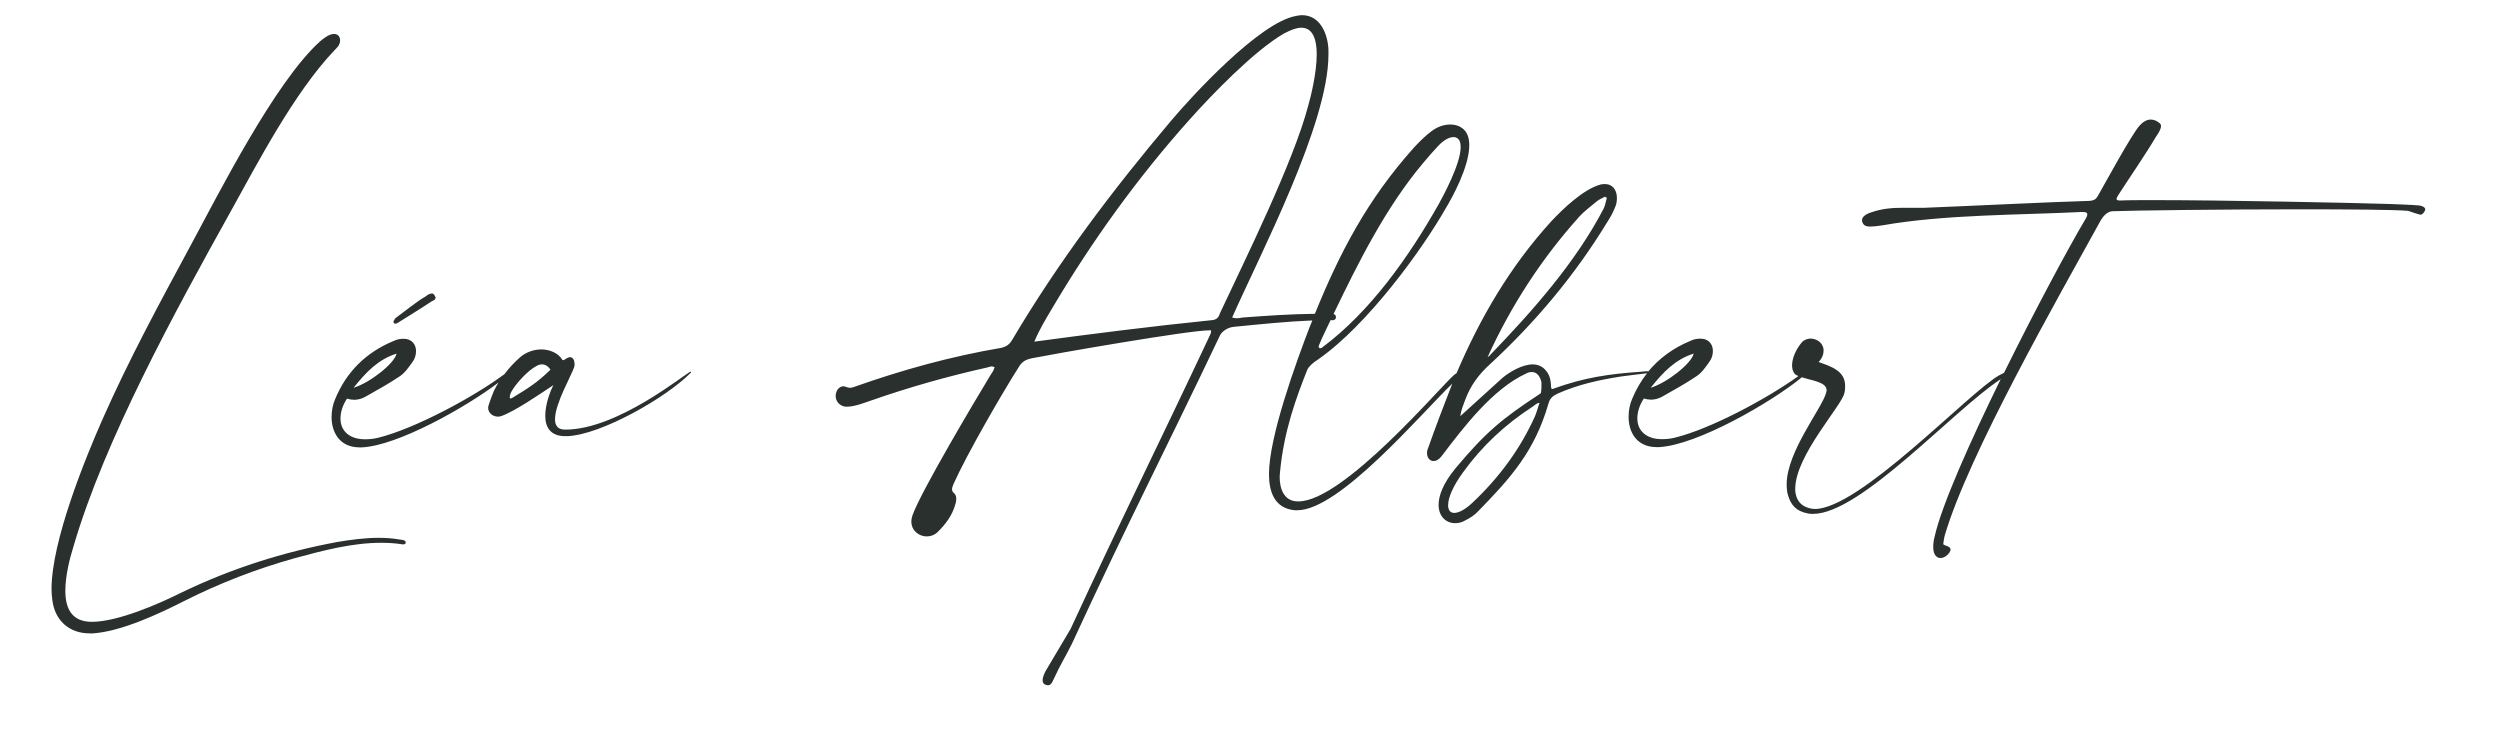 <?xml version="1.0" encoding="UTF-8"?>
<svg id="Calque_2" data-name="Calque 2" xmlns="http://www.w3.org/2000/svg" viewBox="0 0 392.51 115.52">
  <defs>
    <style>
      .cls-1 {
        fill: #2a302e;
      }
    </style>
  </defs>
  <path class="cls-1" d="M62.56,84.68c-1.02-.18-2.11-.24-3.13-.24-2.17,0-4.34.3-6.51.66-8.44,1.57-16.63,4.16-24.46,7.95-3.62,1.81-9.88,4.52-13.92,4.58h-.12c-3.25,0-4.16-2.23-4.16-4.88,0-2.41.72-5.18,1.27-6.93,4.88-16.75,16.03-37.05,24.58-52.42,4.34-7.83,10.12-18.92,16.39-25.49.18-.18.42-.42.6-.66s.3-.6.3-.9c0-.54-.3-1.02-.96-1.02-.48,0-1.2.3-2.23,1.2-7.11,6.45-15.97,24.04-20.37,32.18-4.82,8.92-9.64,17.83-13.74,27.11-2.71,6.15-8.01,19.1-8.01,26.69,0,.6.06,1.15.12,1.63.36,3.25,2.65,5.3,5.85,5.3h.54c4.46-.3,10.36-3.07,14.28-5.06,5.6-2.83,11.39-5.06,17.41-6.75,4.46-1.2,8.98-2.41,13.56-2.41,1.08,0,2.23.06,3.31.24h.18c.12,0,.3,0,.36-.24v-.06c0-.42-.72-.42-1.15-.48Z"/>
  <path class="cls-1" d="M62.08,50.82c.18,0,.36-.12.54-.24,1.69-1.08,3.43-2.11,5.12-3.25.18-.06.3-.18.48-.24.06-.12.18-.24.18-.36,0-.06,0-.12-.06-.12-.06-.24-.3-.54-.48-.54h-.06c-.36.06-.66.18-.9.42-1.63.96-3.13,2.23-4.7,3.37-.18.12-.24.3-.36.48-.06.06-.06.12-.06.18,0,.18.12.3.3.3Z"/>
  <path class="cls-1" d="M108.41,58.35c-.9.36-11.45,9.1-19.64,9.1h-.06c-1.15,0-1.57-.66-1.57-1.63,0-2.47,2.59-6.87,3.01-8.19.06-.12.06-.3.06-.48,0-.54-.24-1.08-.72-1.08-.06,0-.18.06-.24.06-.3.06-.6.42-.84.42q-.06,0-.12-.06c-.6-1.02-1.93-1.63-3.31-1.63-1.14,0-2.41.42-3.37,1.27-.9.8-1.7,1.67-2.41,2.61-4.75,3.55-14.06,8.57-19.83,9.99-.72.18-1.39.24-2.05.24-2.47,0-3.86-1.33-3.86-3.25,0-.96.3-2.05,1.02-3.13.42.12.78.18,1.14.18.6,0,1.21-.18,1.75-.48,1.81-1.03,3.68-2.05,5.36-3.19.84-.54,1.45-1.45,2.05-2.29.36-.48.54-1.08.54-1.69,0-1.03-.66-1.93-1.93-1.93-.48,0-1.02.06-1.63.36-4.34,1.81-7.41,4.88-9.16,9.16-.36.84-.54,1.81-.54,2.77,0,2.41,1.27,4.76,4.4,4.76h.36c5.61-.27,16.25-6.24,21.46-10.19-.27.43-.52.87-.74,1.33-.3.72-.54,1.39-.78,2.11-.06.18-.12.36-.12.54,0,.84.78,1.38,1.51,1.38.18,0,.3,0,.48-.06,2.05-.66,6.15-3.49,8.25-4.88-.66,1.33-1.27,3.19-1.27,4.82,0,1.75.78,3.19,3.13,3.19h.36c5.36-.24,15.55-6.09,19.34-9.94.06-.06.06-.12.06-.12q0-.06-.06-.06h-.06ZM62.26,55.52c-.3,1.51-4.16,4.58-6.75,5.36,1.93-2.41,3.86-4.46,6.75-5.36ZM80.45,62.45c-.12.06-.24.12-.3.12s-.12-.06-.12-.24c0-.3.24-.84.3-.9.66-1.2,2.59-3.31,3.92-3.98.3-.18.6-.24.84-.24.48,0,.96.24,1.33.84-2.11,2.05-3.49,2.89-5.96,4.4Z"/>
  <path class="cls-1" d="M379.9,32.26c-1.51-.12-3.43-.18-4.94-.24-5.78-.18-25.91-.6-36.69-.6-2.29,0-4.16,0-5.36.06-.42,0-.6-.06-.6-.24s.12-.36.3-.66c1.27-1.99,4.52-6.75,5.84-9.04.42-.6.84-1.27.84-1.75,0-.18-.06-.3-.18-.42-.48-.42-.96-.6-1.45-.6-.66,0-1.27.42-1.75.96-1.21,1.33-5.54,9.28-6.33,10.66-.42.78-.6,1.08-1.57,1.15-6.39.18-19.52.84-25.85,1.08h-3.31c-1.75,0-3.37.12-5.06.72-1.14.36-1.45.84-1.45,1.27,0,.12.06.3.12.42.18.3.36.54,1.21.54.42,0,1.02-.06,1.81-.18,9.82-1.75,22.11-1.63,31.33-2.11.6,0,.9.06.9.36,0,.18-.06.42-.3.78-2.62,4.41-7.86,14.16-12.77,24.11-.26.13-.53.26-.79.41-4.7,2.65-21.87,20.97-28.92,20.97-.3,0-.6-.06-.84-.12-1.45-.36-2.11-1.38-2.23-2.71v-.36c0-5.18,7.35-13.08,7.71-15,.12-.42.12-.78.12-1.14,0-2.29-2.05-3.01-4.16-3.74.6-.66.78-1.27.78-1.81,0-1.15-1.02-1.87-2.05-1.87-.48,0-.96.18-1.33.54-1.02,1.21-1.57,2.59-1.57,3.68,0,.6.18,1.08.48,1.39.15.1.34.19.52.27-4.87,3.52-13.78,8.3-19.38,9.67-.72.18-1.38.24-2.05.24-2.47,0-3.86-1.33-3.86-3.25,0-.96.3-2.05,1.02-3.13.42.12.78.18,1.14.18.6,0,1.21-.18,1.75-.48,1.81-1.03,3.68-2.05,5.36-3.19.84-.54,1.45-1.45,2.05-2.29.36-.48.54-1.08.54-1.69,0-1.03-.66-1.93-1.93-1.93-.48,0-1.02.06-1.63.36-2.69,1.12-4.88,2.73-6.59,4.8-.02,0-.01-.04-.04-.04-.24,0-.54,0-.96.06-5.12.36-9.04.9-13.98,2.71h-.12c-.42,0,.3-1.87-1.39-3.31-.48-.36-1.02-.54-1.63-.54-1.69,0-3.68,1.21-4.76,2.11l-6.63,6.02c.12-.96.48-1.75.78-2.59.84-2.23,2.11-3.98,3.92-5.6,7.11-6.57,13.32-13.98,18.38-22.29.48-.72.9-1.51,1.21-2.29.24-.48.3-1.02.3-1.5,0-1.21-.66-2.17-1.87-2.17-.24,0-.42,0-.66.06-2.71.72-5.91,3.8-7.77,5.78-6.44,7.07-11.16,15.13-14.88,23.86-.13.08-.26.16-.42.3-2.11,1.81-17.35,19.82-24.4,19.82h-.18c-2.11-.06-2.77-1.99-2.77-3.86,0-.3.06-.54.06-.78.6-6.39,2.53-11.63,4.28-16.03.24-.54.96-1.15,1.63-1.57,7.83-5.42,16.45-17.35,20.12-23.8,1.02-1.69,3.68-6.51,3.68-9.88,0-1.14-.3-2.11-1.15-2.71-.48-.36-1.14-.54-1.81-.54-.96,0-1.99.3-3.01,1.08-.96.72-1.81,1.57-2.65,2.47-7.44,8.28-11.76,16.68-15.62,26.17-3.8.04-7.56.3-11.31.58-.3.06-.66.12-1.02.12-.18,0-.42-.06-.66-.12,4.4-9.94,15.12-30.37,15.12-41.27v-.78c-.12-2.65-1.39-5.42-4.16-5.42-.3,0-.6.06-.9.12-5.72.96-16.39,12.59-19.64,16.45-9.16,10.85-17.71,22.17-24.95,34.4-.42.72-.9,1.08-1.75,1.27-7.83,1.33-15.48,3.44-22.96,6.09-.3.12-.54.18-.78.18-.18,0-.36-.06-.54-.12-.18-.06-.3-.12-.48-.12-.72,0-1.21.78-1.21,1.51,0,.66.36,1.33,1.21,1.63.18.06.36.06.6.06,1.09,0,2.53-.54,3.56-.9,6.02-2.11,12.17-3.86,18.38-5.24.24-.06.54-.18.78-.18.12,0,.24.06.42.12-.12.54-.42.9-.66,1.27-2.41,3.98-10.91,18.26-12.23,21.99-.12.36-.18.66-.18.96,0,1.45,1.21,2.35,2.41,2.35.6,0,1.14-.18,1.63-.6,1.32-1.27,2.41-2.71,2.89-4.52.12-.36.12-.66.12-.84,0-.9-.66-.78-.66-1.45,0-.18.06-.42.24-.84,2.11-4.7,7.65-14.28,10.3-18.44.48-.78,1.09-1.08,1.93-1.27,3.31-.66,24.64-4.4,27.96-4.4h.24v.12c0,.3-.12.54-.24.78-8.62,18.32-13.32,27.6-21.81,45.97l-3.86,6.51c-.18.3-.54,1.02-.54,1.57,0,.3.12.54.36.66.18.06.3.12.48.12.54,0,.72-.6,1.02-1.21.84-1.87,1.81-3.43,2.71-5.24,8.92-19.34,14.1-29.22,23.26-48.44.36-.78,1.39-1.33,2.23-1.39,4.08-.4,8.17-.83,12.29-1-.16.4-.32.78-.48,1.18-2.05,5.36-6.33,17.05-6.33,22.96,0,2.71.84,5.36,4.04,5.66h.42c6.58,0,19.23-14.94,24.32-19.88-1.33,3.38-2.62,6.81-3.84,10.24-.12.24-.12.48-.12.72,0,.66.42,1.2,1.02,1.2.42,0,.84-.24,1.27-.78,3.43-4.52,8.01-10.55,13.26-12.96.3-.18.6-.24.9-.24.78,0,1.32.66,1.51,1.63v.42c0,.36,0,.78-.06,1.08,0,.24-.12.24-.36.42-5.6,3.68-8.25,5.79-13.08,11.57-1.93,2.35-2.65,4.28-2.65,5.72,0,1.87,1.21,2.89,2.59,2.89.54,0,1.08-.12,1.57-.42.72-.36,1.51-.84,2.05-1.45,5.12-5.24,8.86-9.4,11.03-16.87.24-.9.72-1.27,1.51-1.63,3.31-1.45,6.45-2.11,9.82-2.65,1.57-.23,2.53-.3,4.16-.52-.95,1.21-1.74,2.56-2.36,4.07-.36.84-.54,1.81-.54,2.77,0,2.41,1.27,4.76,4.4,4.76h.36c5.99-.29,17.73-7.08,22.45-10.97,1.65.56,3.88.74,3.88,2.05,0,.12-.06.24-.06.36-.66,2.47-6.21,9.28-6.21,14.4,0,.66.06,1.27.24,1.81.42,1.32,1.14,2.41,3.13,2.77.24.06.48.06.78.06,7.45,0,21.97-16.23,29.46-21.16-4.83,9.85-9.24,19.73-10.36,24.65-.18.66-.24,1.21-.24,1.69,0,1.27.54,1.75,1.15,1.75s1.27-.54,1.51-1.08c.06-.12.06-.18.06-.24,0-.54-.78-.54-1.15-.84.06-.42.12-.96.24-1.38,3.74-12.77,17.83-37.36,24.52-49.53.3-.48.96-1.38,1.87-1.38,3.07-.12,17.35-.3,29.34-.3,7.95,0,14.88.06,16.99.24.3.06,1.63.6,2.05.6h.06c.06,0,.6-.42.6-.84,0-.24-.24-.48-.9-.6ZM247.89,34.07c.84-.9,1.87-1.69,2.83-2.47.36-.3.84-.48,1.27-.72.06.06.18.12.3.18-.18.54-.24,1.14-.48,1.63-4.4,8.49-11.21,16.15-17.77,22.96-.12.18-.3.3-.48.42,3.68-8.07,8.44-15.42,14.34-21.99ZM191.5,49.31c-.24.66-.6.9-1.27.96-9.46.96-18.44,2.11-27.84,3.37.84-1.99,1.81-3.55,2.77-5.18,6.27-10.61,13.44-20.55,21.63-29.71,3.49-3.91,10.18-10.84,14.82-13.5,1.14-.6,1.99-.9,2.71-.9,1.81,0,2.41,1.87,2.41,4.16,0,2.89-.9,6.57-1.33,8.07-2.35,8.92-9.88,24.1-13.92,32.72ZM223.31,25.75c.84-1.02,1.69-1.99,2.59-2.95.9-.9,1.69-1.27,2.29-1.27.18,0,.3,0,.42.06.54.24.72.78.72,1.51,0,2.65-2.77,7.71-3.43,8.92-4.7,8.32-10.78,16.93-18.32,22.54-.06.06-.18.12-.3.12s-.24-.12-.24-.24v-.12c.18-.48.78-1.81,1.02-2.29.28-.59.57-1.18.85-1.77.08,0,.15.02.24.02.36,0,.6-.12.6-.54-.04-.27-.18-.39-.38-.44,3.95-8.21,8.18-16.65,13.93-23.54ZM241.63,63.47c-.18.6-.36,1.2-.6,1.81-2.35,5.24-5.66,9.7-9.82,13.62-1.2,1.15-2.23,1.63-2.89,1.63-.6,0-.96-.42-.96-1.2,0-1.15.72-2.95,2.35-5.18,2.95-4.1,6.63-7.53,10.91-10.3.24-.18.78-.6.96-.6.06,0,.12.06.12.06,0,.06-.06.12-.06.18ZM265.91,55.52c-.3,1.51-4.16,4.58-6.75,5.36,1.93-2.41,3.86-4.46,6.75-5.36Z"/>
</svg>